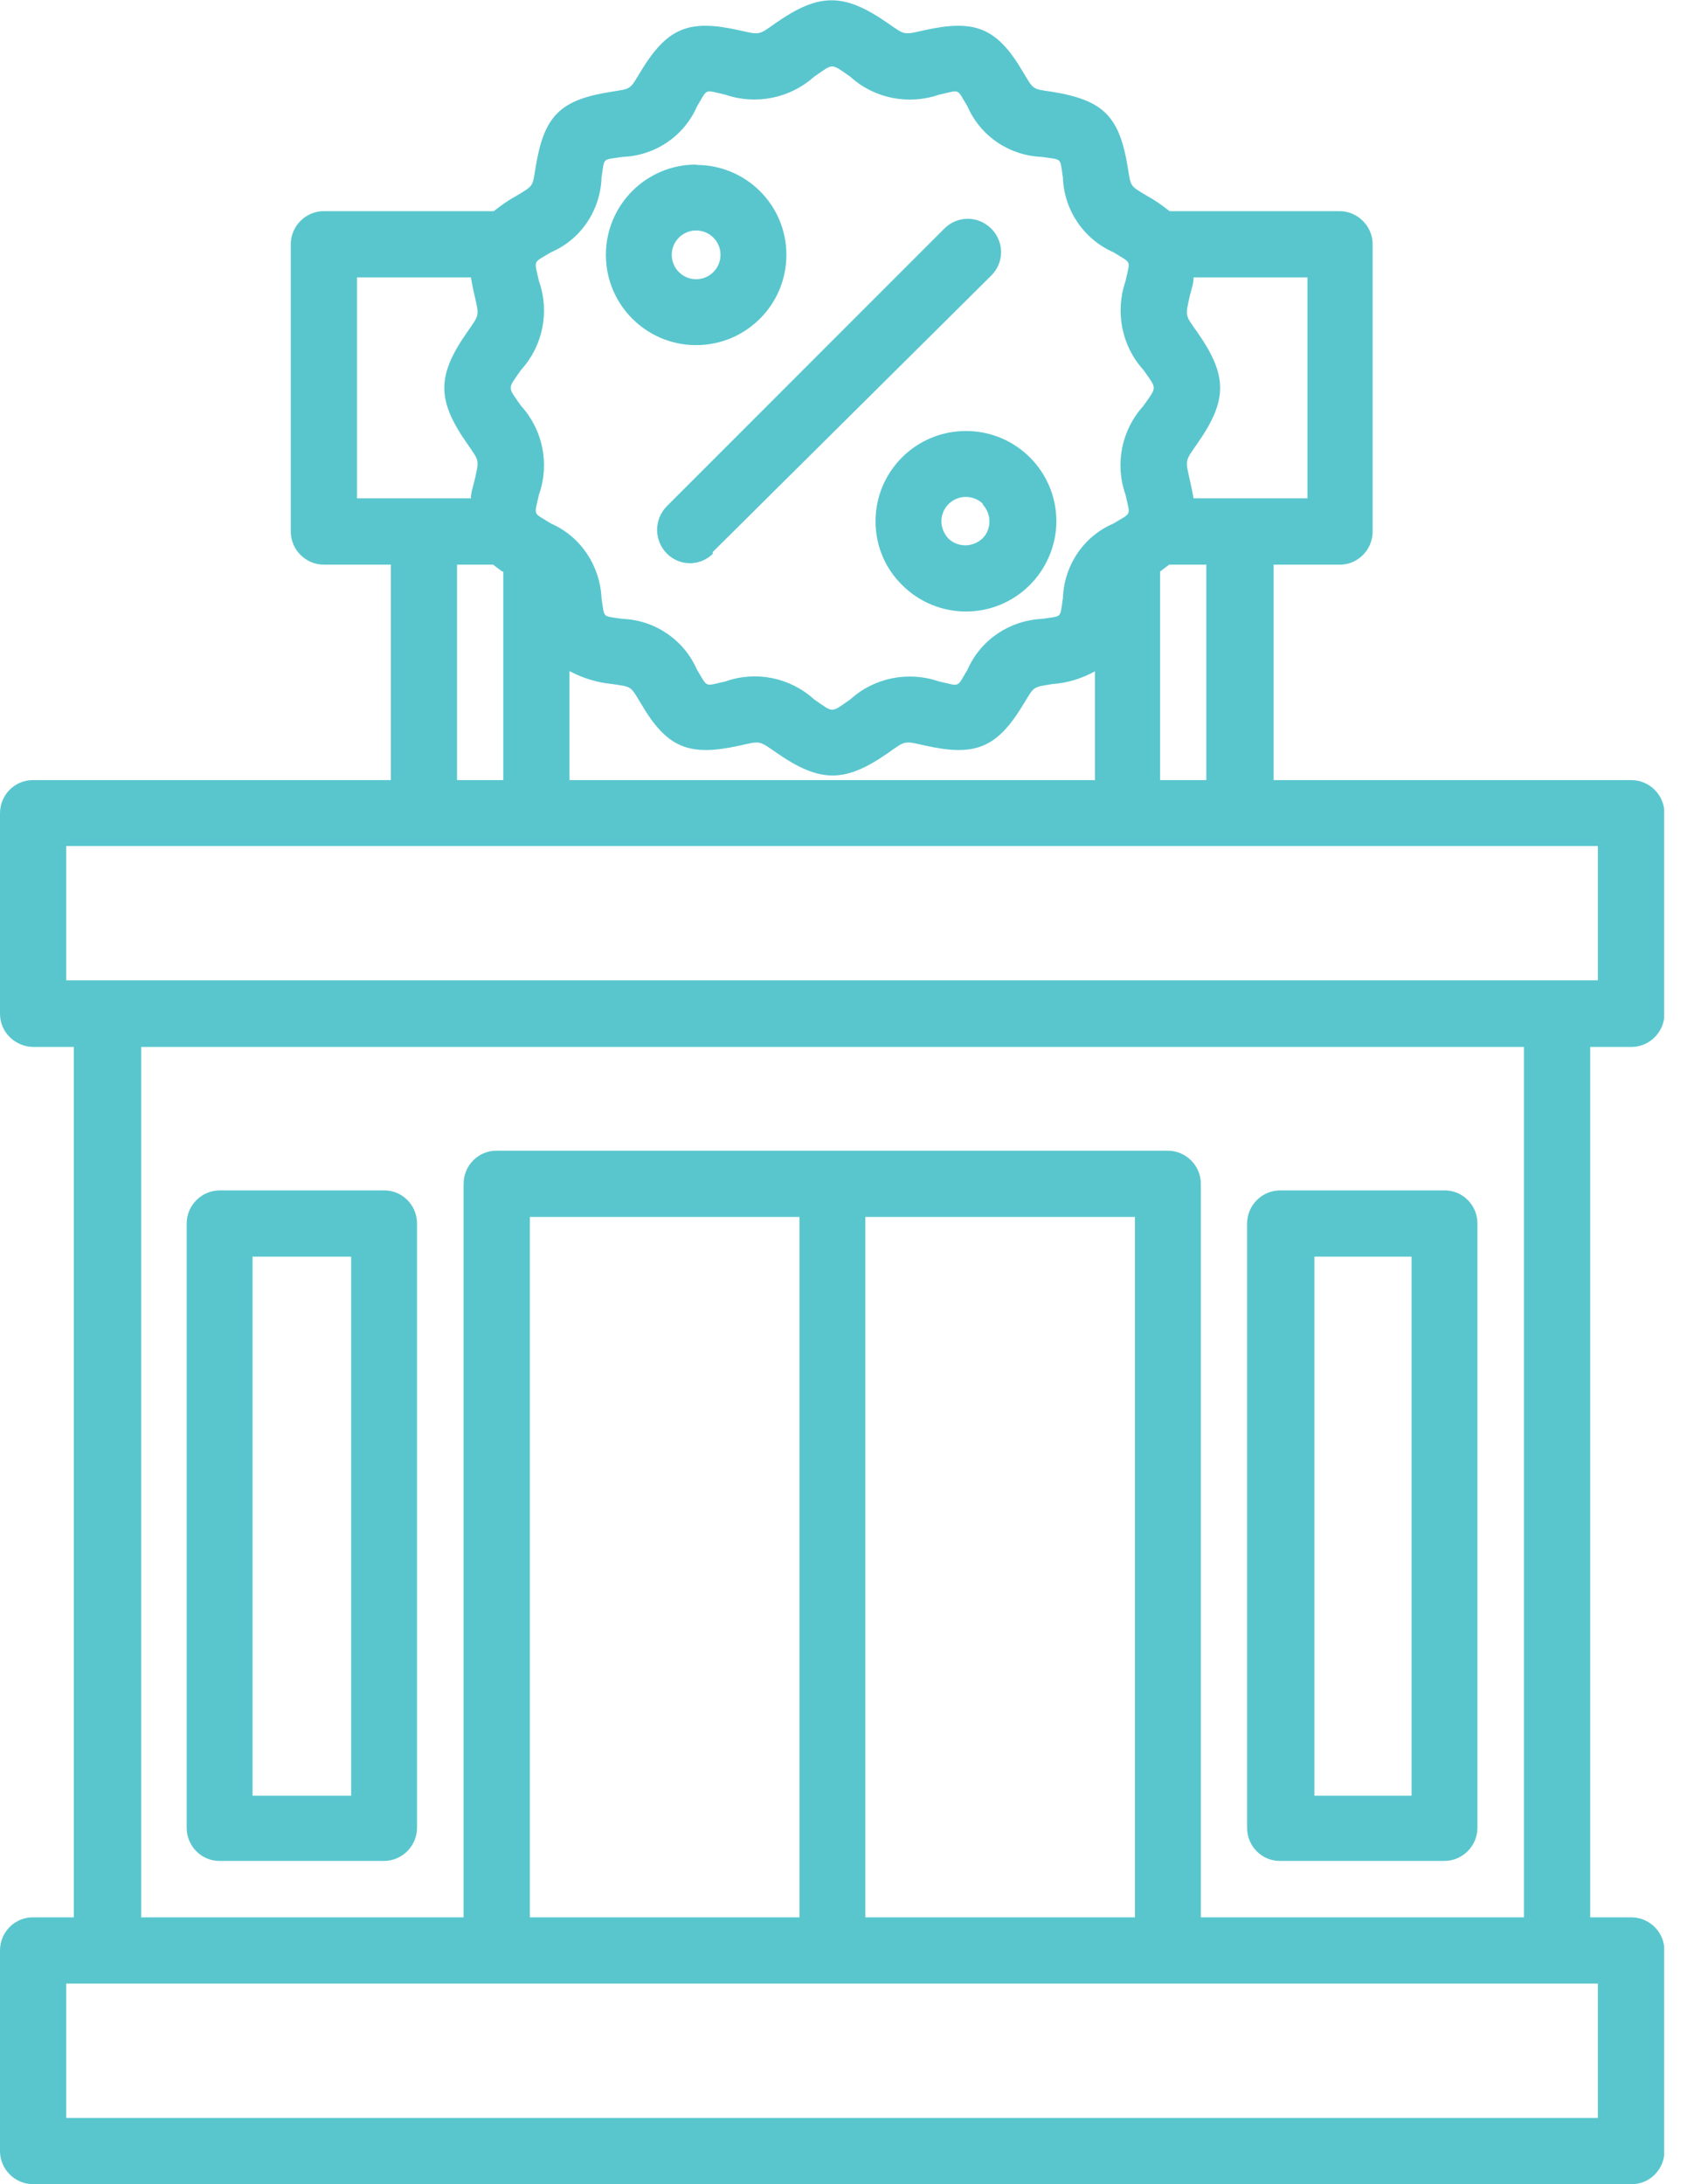 <svg width="45" height="58" viewBox="0 0 45 58" fill="none" xmlns="http://www.w3.org/2000/svg">
<g id="Layer_1" clip-path="url(#clip0_5405_26818)">
<path id="Vector" fill-rule="evenodd" clip-rule="evenodd" d="M0.88 20.716H10.382V14.994H8.603C8.12 14.994 7.724 14.597 7.724 14.114V6.487C7.724 6.004 8.12 5.607 8.603 5.607H13.118C13.311 5.453 13.504 5.317 13.717 5.201C14.181 4.921 14.142 4.969 14.229 4.438C14.452 3.075 14.877 2.649 16.24 2.437C16.772 2.35 16.723 2.388 17.004 1.924C17.719 0.735 18.289 0.503 19.633 0.803C20.194 0.929 20.145 0.938 20.609 0.61C21.76 -0.193 22.417 -0.193 23.577 0.61C24.051 0.938 23.993 0.929 24.553 0.803C25.907 0.503 26.487 0.735 27.183 1.924C27.463 2.388 27.415 2.359 27.946 2.437C29.309 2.659 29.735 3.084 29.957 4.438C30.044 4.969 30.005 4.921 30.469 5.201C30.682 5.317 30.875 5.453 31.069 5.607H35.583C36.066 5.607 36.463 6.004 36.463 6.487V14.114C36.463 14.578 36.105 14.965 35.641 14.994H33.833V20.716H43.336C43.819 20.716 44.215 21.113 44.215 21.596V26.922C44.215 27.406 43.819 27.802 43.336 27.802H42.243V50.915H43.336C43.819 50.915 44.215 51.311 44.215 51.795V57.121C44.215 57.604 43.829 58.001 43.345 58.001H0.88C0.396 58.001 0 57.604 0 57.121V51.795C0 51.311 0.387 50.915 0.87 50.915H1.962V27.802H0.88C0.396 27.792 0 27.406 0 26.922V21.596C0 21.113 0.387 20.716 0.87 20.716H0.88ZM14.316 7.463C14.606 8.275 14.423 9.184 13.843 9.822C13.475 10.344 13.475 10.257 13.843 10.779C14.423 11.417 14.606 12.326 14.316 13.138C14.191 13.718 14.142 13.592 14.635 13.901C15.428 14.249 15.94 15.023 15.979 15.883C16.066 16.434 15.979 16.347 16.53 16.434C17.39 16.463 18.164 16.985 18.512 17.778C18.811 18.271 18.695 18.222 19.266 18.097C20.078 17.807 20.986 17.99 21.624 18.57C22.156 18.938 22.059 18.938 22.591 18.57C23.229 17.99 24.138 17.816 24.95 18.097C25.52 18.222 25.404 18.28 25.704 17.778C26.052 16.985 26.825 16.473 27.685 16.434C28.236 16.347 28.149 16.434 28.236 15.883C28.265 15.013 28.787 14.24 29.58 13.901C30.073 13.602 30.025 13.718 29.899 13.138C29.609 12.326 29.793 11.417 30.373 10.779C30.74 10.257 30.74 10.344 30.373 9.822C29.793 9.184 29.619 8.275 29.899 7.463C30.025 6.883 30.073 7.009 29.58 6.7C28.787 6.352 28.265 5.578 28.236 4.718C28.149 4.167 28.236 4.254 27.685 4.167C26.825 4.138 26.052 3.626 25.704 2.833C25.404 2.33 25.52 2.388 24.95 2.514C24.138 2.794 23.229 2.62 22.591 2.04C22.059 1.673 22.156 1.673 21.624 2.04C20.986 2.611 20.078 2.794 19.266 2.514C18.695 2.388 18.811 2.33 18.512 2.833C18.164 3.626 17.39 4.138 16.53 4.167C15.979 4.254 16.066 4.167 15.979 4.718C15.95 5.588 15.428 6.361 14.635 6.7C14.142 6.999 14.191 6.883 14.316 7.463ZM12.509 7.367H9.483V13.234H12.509C12.509 13.08 12.567 12.925 12.605 12.761C12.731 12.2 12.741 12.258 12.412 11.784C11.6 10.624 11.6 9.977 12.412 8.817C12.741 8.343 12.731 8.401 12.605 7.84C12.567 7.686 12.538 7.531 12.509 7.367ZM15.128 17.826V20.716H29.087V17.826C28.739 18.019 28.362 18.135 27.966 18.164C27.434 18.251 27.482 18.213 27.202 18.677C26.487 19.866 25.916 20.098 24.573 19.798C24.012 19.672 24.06 19.663 23.596 19.991C22.446 20.794 21.789 20.794 20.629 19.991C20.155 19.663 20.213 19.672 19.652 19.798C18.299 20.098 17.719 19.866 17.023 18.677C16.743 18.213 16.791 18.242 16.259 18.164C15.863 18.126 15.486 18.01 15.138 17.826H15.128ZM31.707 13.234H34.732V7.367H31.707C31.707 7.531 31.649 7.686 31.61 7.84C31.484 8.411 31.475 8.353 31.803 8.817C32.615 9.977 32.615 10.624 31.803 11.784C31.475 12.258 31.484 12.2 31.61 12.761C31.649 12.925 31.678 13.08 31.707 13.234ZM31.059 14.994L30.817 15.177V20.716H32.045V14.994H31.059ZM13.34 15.177L13.098 14.994H12.141V20.716H13.369V15.177H13.34ZM18.492 4.37C17.168 4.37 16.095 5.443 16.095 6.767C16.095 8.092 17.168 9.165 18.492 9.165C19.817 9.165 20.89 8.092 20.89 6.767C20.89 5.443 19.817 4.38 18.502 4.38L18.492 4.37ZM18.492 6.12C18.135 6.12 17.845 6.41 17.845 6.767C17.845 7.125 18.135 7.415 18.492 7.415C18.85 7.415 19.14 7.125 19.14 6.767C19.14 6.41 18.85 6.12 18.492 6.12ZM25.655 11.446C24.331 11.446 23.258 12.519 23.258 13.843C23.258 14.481 23.509 15.09 23.964 15.535C24.901 16.473 26.419 16.473 27.357 15.535C27.801 15.09 28.062 14.472 28.062 13.843C28.062 12.519 26.989 11.446 25.665 11.446H25.655ZM26.11 13.379C25.994 13.263 25.829 13.196 25.655 13.196C25.298 13.196 25.008 13.486 25.008 13.843C25.008 14.008 25.075 14.172 25.191 14.298C25.307 14.414 25.472 14.481 25.646 14.481C25.81 14.481 25.974 14.414 26.1 14.298C26.216 14.182 26.284 14.017 26.284 13.843C26.284 13.679 26.216 13.515 26.1 13.389L26.11 13.379ZM18.927 14.665L26.332 7.318C26.68 6.97 26.68 6.419 26.332 6.071C25.984 5.723 25.433 5.723 25.085 6.071L17.709 13.447C17.371 13.795 17.371 14.346 17.709 14.694C18.048 15.042 18.599 15.042 18.937 14.704C18.937 14.704 18.937 14.704 18.947 14.694L18.918 14.665H18.927ZM34.007 31.611C33.524 31.611 33.128 32.007 33.128 32.49V48.537C33.128 49.02 33.514 49.417 33.998 49.417H38.367C38.85 49.417 39.247 49.02 39.247 48.537V32.49C39.247 32.007 38.86 31.611 38.377 31.611H34.007ZM37.497 33.37H34.916V47.686H37.497V33.37ZM5.839 31.611C5.355 31.611 4.959 32.007 4.959 32.49V48.537C4.959 49.02 5.346 49.417 5.829 49.417H10.198C10.682 49.417 11.078 49.02 11.078 48.537V32.49C11.078 32.007 10.691 31.611 10.208 31.611H5.839ZM9.328 33.37H6.709V47.686H9.328V33.37ZM22.987 32.316V50.915H30.15V32.316H22.987ZM21.238 50.915V32.316H14.075V50.915H21.238ZM12.315 50.915V31.437C12.315 30.953 12.702 30.557 13.185 30.557H31.02C31.504 30.557 31.9 30.953 31.9 31.437V50.915H40.484V27.802H3.751V50.915H12.306H12.315ZM42.456 52.674H1.759V56.241H42.446V52.684L42.456 52.674ZM42.456 22.466H1.759V26.033H42.446V22.466H42.456Z" fill="#59C6CE"/>
</g>
<defs>
<clipPath id="clip0_5405_26818">
<rect width="44.206" height="58" fill="white"/>
</clipPath>
</defs>
</svg>
